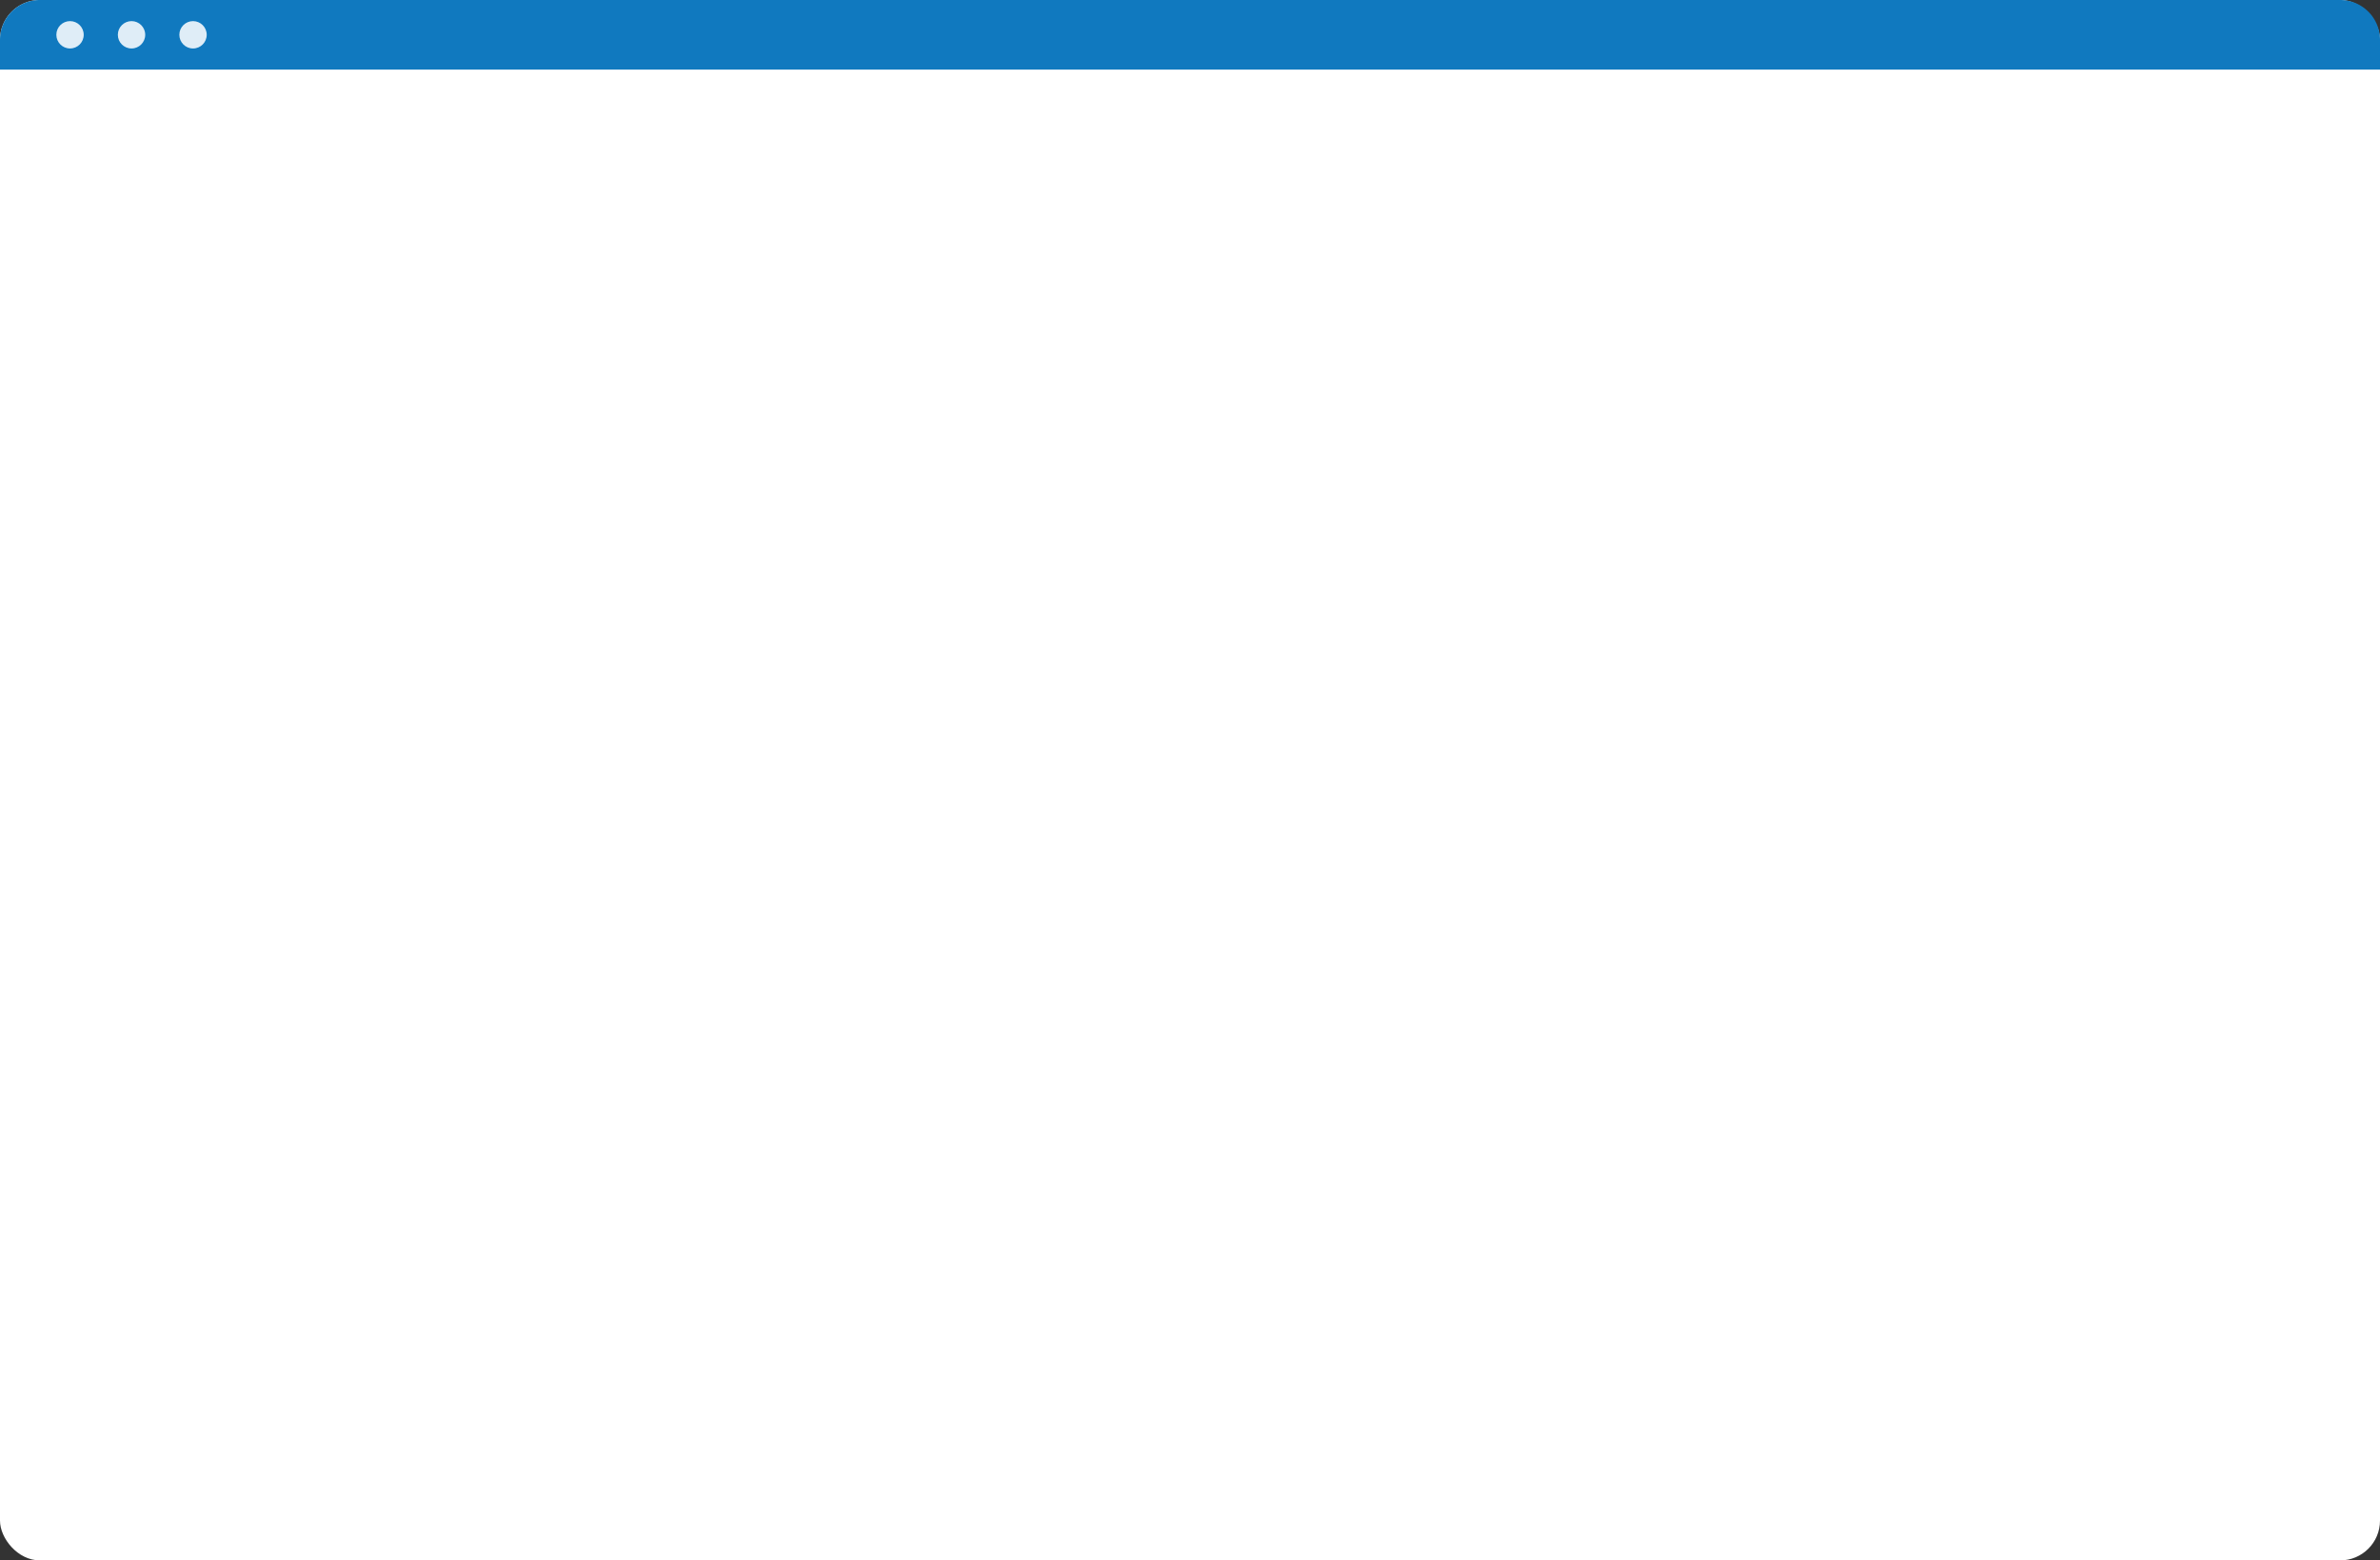 <svg id="Web_screen" data-name="Web screen" xmlns="http://www.w3.org/2000/svg" width="597.8" height="392.014" viewBox="0 0 597.8 392.014">
  <rect x="0" y="0" width="597.8" height="392.014" fill="#333333" stroke="none"/>
  <g id="Group_51605" data-name="Group 51605" transform="translate(0 0)">
    <g id="Group_39665" data-name="Group 39665" transform="translate(0 0)">
      <rect id="Rectangle_9931" data-name="Rectangle 9931" width="597.8" height="392.014" rx="10" transform="translate(0)" fill="#fff"/>
      <path id="Rectangle_28065" data-name="Rectangle 28065" d="M10,0H587.8a10,10,0,0,1,10,10v7.482a0,0,0,0,1,0,0H0a0,0,0,0,1,0,0V10A10,10,0,0,1,10,0Z" fill="#1079bf"/>
      <ellipse id="Ellipse_19" data-name="Ellipse 19" cx="3.437" cy="3.438" rx="3.437" ry="3.438" transform="translate(45.047 5.303)" fill="#dfedf7"/>
      <ellipse id="Ellipse_20" data-name="Ellipse 20" cx="3.437" cy="3.438" rx="3.437" ry="3.438" transform="translate(29.601 5.303)" fill="#dfedf7"/>
      <ellipse id="Ellipse_21" data-name="Ellipse 21" cx="3.437" cy="3.438" rx="3.437" ry="3.438" transform="translate(14.154 5.303)" fill="#dfedf7"/>
    </g>
  </g>
</svg>
